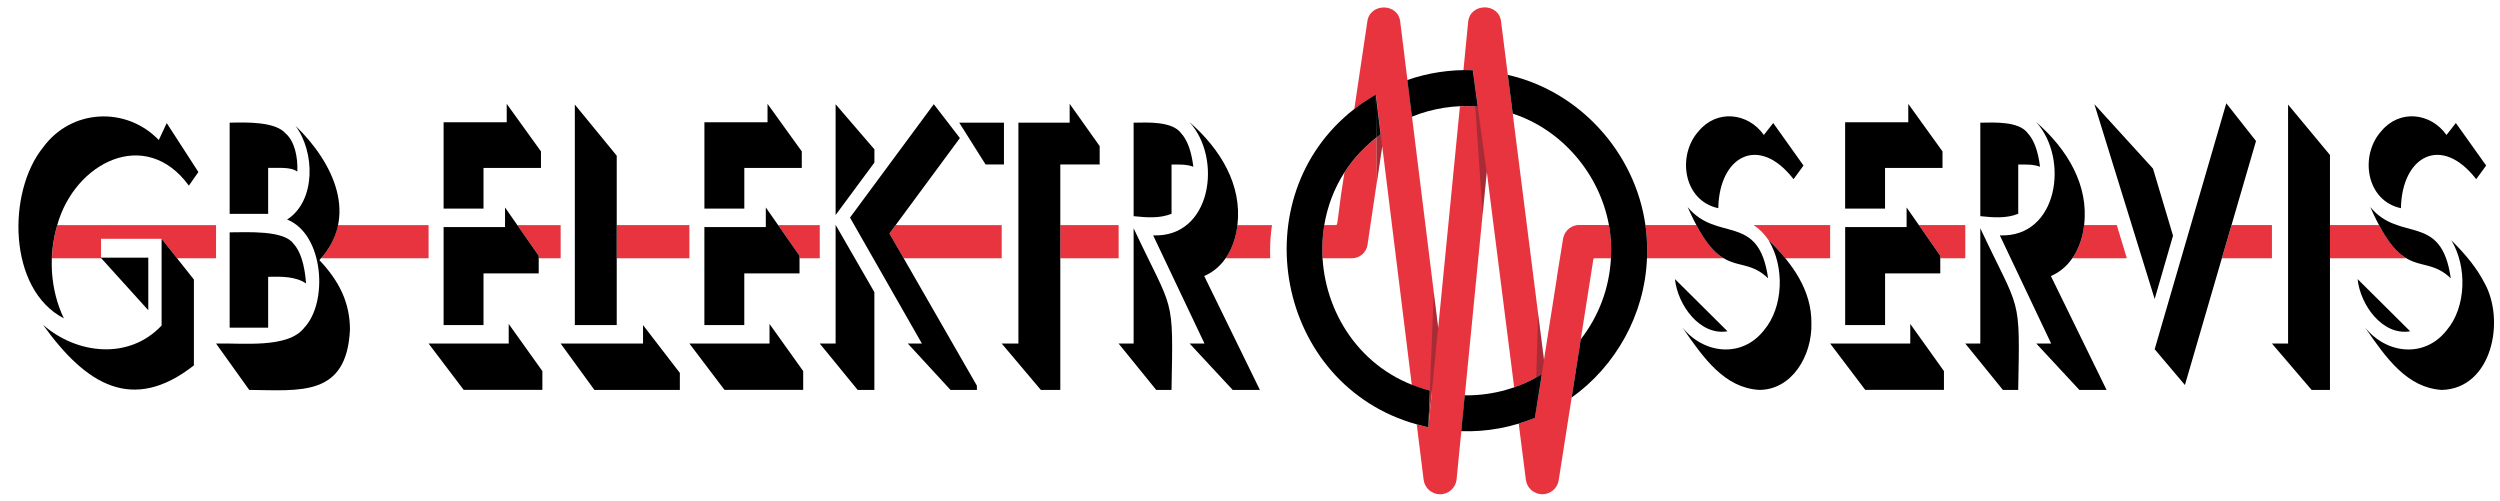 <svg xmlns="http://www.w3.org/2000/svg" viewBox="0 0 8305.9 1665.2"><defs><style>      .cls-1 {        fill: #e7343f;      }      .cls-1, .cls-2, .cls-3 {        stroke-width: 0px;      }      .cls-2 {        fill: #000;      }      .cls-4 {        isolation: isolate;      }      .cls-3 {        fill: #141823;        mix-blend-mode: multiply;        opacity: .3;      }    </style></defs><g class="cls-4"><g id="Layer_1" data-name="Layer 1"><path class="cls-1" d="M5726.7,858h-254.8c.3-8.3.5-16.7.5-25.1h0c.2-28.8-1.7-57.2-5.7-85.1h169.4c20.8,38.6,49.5,81.3,81.8,104.4.7.5,1.3.9,2,1.4,1.3.9,2.7,1.8,4,2.6.7.4,1.3.8,2,1.2.3.2.5.3.8.5Z"></path><path class="cls-1" d="M5897.8,844.7c.2.4.3.9.4,1.3,0-.2-.4-1.2-.4-1.3Z"></path><path class="cls-1" d="M6080.4,747.8v110.2h-149.1c-16-19.4-34.4-39.3-55.2-59.8.1.2.3.5.4.7-13-20-29.9-37.2-50.1-51.1h253.9Z"></path><polygon class="cls-1" points="6529.4 747.8 6529.4 858 6446.3 858 6446.3 849.8 6375.2 747.8 6529.4 747.8"></polygon><path class="cls-1" d="M7066.1,858h-181.1c22.1-32.6,34.2-68.1,39.2-110.2h108.5l33.4,110.2Z"></path><polygon class="cls-1" points="7414 747.8 7548.2 747.8 7548.2 858 7381.9 858 7414 747.8"></polygon><path class="cls-1" d="M7994.7,858h-253.7v-110.2h163c22.7,42.1,54.7,89.1,90.6,110.2Z"></path><path class="cls-1" d="M717.8,747.9v110.2h-129.6l-51.3-64.7h-201.2v62.6l4.2,2.1h-167.5c1.5-39,7.5-75.7,17.9-110.2h527.6Z"></path><path class="cls-1" d="M1423.9,747.9v110.2h-357.3c29.4-34.2,47.1-68.3,55.9-110.2h301.4Z"></path><polygon class="cls-1" points="1862.7 747.9 1862.7 858.1 1789.8 858.1 1789.8 849.8 1718.7 747.9 1862.7 747.9"></polygon><rect class="cls-1" x="2049" y="747.9" width="241.4" height="110.2"></rect><polygon class="cls-1" points="2723.5 747.9 2723.5 858.1 2656.3 858.1 2656.3 849.8 2585.2 747.9 2723.5 747.9"></polygon><polygon class="cls-1" points="3328 747.9 3328 858.1 3002.4 858.1 2955.1 775.7 2975.6 747.9 3328 747.9"></polygon><rect class="cls-1" x="3522.7" y="747.9" width="193.8" height="110.2"></rect><path class="cls-1" d="M4219.7,835.6c0,7.5.1,15,.4,22.5h-148.1c22.1-32.6,34.2-68.1,39.2-110.2h114.8c-4.2,28.6-6.4,57.9-6.4,87.7Z"></path><g><g><path class="cls-1" d="M4574.6,603.1c-9.3,62.4-19.7,131.7-26.8,179.8l-.3,2.3-.7,4.9-.5,3.5-.7,4.6-.5,3.4-1.7,11.8c-3.8,25.6-25.8,44.6-51.7,44.6h-97.7c-.2-3.7-.4-7.4-.5-11.1-1.2-30.8.5-61.8,5.2-92.4.3-2.2.7-4.4,1.1-6.7h37.7c2.5,0,4.7-1.9,5.1-4.4,1-6.4,1.9-12.6,2.7-18.7l9.7-75.1,11.8-76.7c8.6-13.5,18.1-26.6,28.3-39.3,0,0,0,0,0,0,8.2-10.2,16.9-20.2,26.2-29.8h0c4.5-4.6,9.1-9.3,13.8-13.8,2.9-2.8,5.9-5.6,9-8.4.2-.2.4-.4.6-.5,8.5-7.5,17.9-15.3,28.2-23.4l1.9,145.7Z"></path><path class="cls-1" d="M5352.2,858h-55.4c-1.5,0-2.8,1.1-3,2.6-13.7,87.1-27.7,176.6-41.9,266.7-.8,4.8-1.5,9.6-2.3,14.4-.1.7-.2,1.5-.3,2.2-.4,2.8-.9,5.6-1.3,8.4-.2,1.4-.5,2.9-.7,4.3-.1.7-.2,1.5-.3,2.2-.2,1.5-.5,3-.7,4.5-.9,5.5-1.8,11.3-2.7,17.2-.2,1.1-.3,2.2-.5,3.2,0,.5-.2,1.1-.3,1.6-.5,3-.9,5.9-1.4,9-.2,1.4-.4,2.8-.7,4.3-.2,1.4-.4,2.8-.6,4.2-.4,2.7-.8,5.4-1.3,8.1-20.3,129.7-40.7,259.7-60.3,384.8-4.1,27-27.9,46.7-55.1,46.4-27.4-.5-50.5-20.8-53.9-48l-23.8-186.7h0c2-.6,4-1.3,6.1-1.9.2,0,.5-.1.7-.2,16-4.9,31.8-10.6,47.2-17l.4-2.6h0c0,0,1.1-6.9,1.1-6.9.1-.9.3-1.8.4-2.7.1-.6.2-1.3.3-2l.3-2.1c.1-.7.2-1.4.3-2.2l.7-4.6c.1-.8.3-1.6.4-2.4.1-.8.3-1.7.4-2.5l1.3-8c.3-1.8.6-3.7.9-5.7l.2-1.4c.2-1.4.5-2.9.7-4.4l4.9-30.9c.5-3.1,1-6.2,1.5-9.3l2.1-13.5c.2-1,.3-1.9.5-2.9l3.8-24,.2-1,2.5-15.8s0,0,0,0c-.7.5-1.5,1-2.2,1.4-1.6.9-3.2,1.9-4.8,2.8-2.4,1.4-4.7,2.7-7.1,4.1-1.4.8-2.8,1.6-4.3,2.3-17.1,9.3-34.7,17.7-52.7,24.9-1.9.8-3.8,1.5-5.8,2.3-5,1.9-10.1,3.8-15.1,5.6,0,0,0,0,0,0-.8-6.1-84.6-666.2-84.8-667.5l-1.8-14.6-4.3-34.3c-.2,2.5-.5,5-.7,7.5v.9c-4.3,42.5-8.6,86.1-13,130.5h0c-19.1,194.3-39.6,403.8-59.2,603.8-1.5,15.4-3,30.7-4.5,45.9l-2.4,24c-7,71.8-14,142.1-20.6,209.5-2.7,28.1-26.5,49.7-54.9,49.6-27.7,0-51.2-20.6-54.6-48.2l-21.3-171.3-1.6-12.6v-.3c7.3,2.2,14.7,4.2,22.1,6.1.2,0,.3,0,.5.1,5.3,1.3,10.7,2.5,16.2,3.7,0-.3,0-.6,0-1h0c.2-1.7.3-3.5.5-5.3,0-1,.2-2,.3-3.1.1-1.1.2-2.3.4-3.5.1-1.1.2-2.3.3-3.4.1-1.2.2-2.5.4-3.8,0-.6.1-1.2.2-1.9v-1.4c.1,0,.2-.4.2-.4v-1c.1-.3.2-.6.2-.9,0,0,0,0,0-.1,0-.9.2-1.9.3-2.8h0c0-1,.2-1.9.3-2.9,0,0,0,0,0-.1.1-1.3.3-2.6.4-3.8.4-4,.8-8.1,1.2-12.2.1-1.4.3-2.8.4-4.2h0c.2-2,.4-4,.6-6,0-.8.2-1.6.2-2.3.1-1.4.3-2.8.4-4.1.7-6.9,1.4-13.7,2.1-20.3,0-.6.1-1.1.2-1.7,0-.6.1-1.2.2-1.8,0-.6.1-1.2.2-1.7.2-2.3.5-4.6.7-6.8.2-1.8.4-3.6.5-5.4.1-1.3.3-2.5.4-3.7,0-.6.1-1.2.2-1.7.5-4.6.9-8.9,1.3-12.7h0c-2.4-.6-4.8-1.2-7.2-1.8-20.5-5.2-40.7-11-60.1-19-17.9-143.7-81.7-658.6-98.2-792.6l-4.8,32.1c-.3,2-.6,4-.9,6.1l-.9,6.3-.6,4-.6,4.1-1.6,10.5-.3,2.1-.5,3.5-2,13.5-.8,5.5-.4,2.8-.6,3.7-1,7-.7,4.7-1.7,11.2-1.9-145.7c4.6-3.6,9.4-7.4,14.3-11.2,0-.5-.1-1-.2-1.4-.1-1-.2-2-.4-3-.1-1-.3-2.1-.4-3.2s-.3-2.2-.4-3.4c0-.4,0-.8-.1-1.2,0-.8-.2-1.6-.3-2.4,0-.5-.1-1.1-.2-1.6,0-.5-.1-.9-.2-1.4-.1-1.2-.3-2.3-.4-3.5-.1-1.2-.3-2.4-.4-3.6-.4-2.9-.7-5.9-1.1-9-.2-1.3-.3-2.5-.5-3.8,0-.7-.2-1.3-.2-2,0-.6-.2-1.2-.2-1.9-1.3-10.4-2.6-21.5-4-32.4,0-.6-.2-1.3-.2-1.9-.1-1.2-.3-2.4-.4-3.7-.1-1-.2-2-.4-3-.9-7.6-1.8-15.1-2.7-22-.1-1.1-.3-2.1-.4-3.1,0-.5-.1-1-.2-1.5-.2-1.2-.3-2.4-.4-3.5-.2-1.6-.4-3.3-.6-4.8-.1-1.1-.3-2.2-.4-3.3,0-.3,0-.7-.1-1-.1-1-.2-2-.4-3,0-.4,0-.8-.1-1.2l-.2-1.6h0s-.2-1.6-.2-1.6l-.4-3c-3.1,1.8-6.3,3.6-9.4,5.5-1.6.9-3.1,1.9-4.6,2.8-20.4,12.5-39.7,25.8-57.8,39.9,3.6-22.3,40.1-271.1,43.5-291.9,8.6-61.4,102.1-61.5,109.1,1.4,4.2,36.3,20.2,159.9,24,194.1h.2l11.9,96.3c.8,6.2,1.5,12.5,2.3,18.7l.8,6.8c23.1,186.4,49.5,399.1,72.6,585h0s14.4,116.1,14.4,116.1h0s72.2-735.9,72.2-735.9c5.3-.3,10.5-.5,15.9-.6.3,0,.6,0,.9,0,11.5-.2,23,.1,34.4.9.9,0,1.8.1,2.7.2.1,0,.3,0,.4,0,.1,0,.3,0,.4,0,.8,0,1.7,0,2.3.3s1.5.2,2.3,0,0,0,.1,0l-14.4-105.3c0-.3,0-.6-.1-1,0-.3,0-.6-.1-.9,0-.3,0-.6-.1-.9,0-.3,0-.6-.1-.9v-.9c-.2-.3-.2-.6-.2-.8v-.8c-.1,0-.5-2.7-.5-2.7v-1c-.1,0-.4-2.2-.4-2.2v-.9c-.1,0-.2-.4-.2-.4l-.3-2h0c-.9-.1-1.7-.2-2.6-.2-1.4,0-2.7,0-4.1-.1,0,0-.1,0-.2,0-6.9-.2-14-.4-21-.2h-.2c-1.1,0-2.1,0-3.2.1h0c0,0,15.5-158.9,15.5-158.9,5.2-65.6,103.9-66.3,109.7-.7,7.2,56.9,14.6,115.5,22.2,175.4,1.9,15.3,3.9,30.6,5.8,46l.3,2.6c30.9,243.7,64,504.1,94.5,744.6l19.5,153.5c10.4-65.7,27.8-176.5,42.9-272.5l-.4.3,14.7-90.9c2.2-13.8,4.2-26.6,6-37.9.4-2.6.9-5.1,1.7-7.4,6.5-23.2,27.7-39.6,52.3-39.6l98.7.3c6.6,36,8.9,73,6.6,110.2Z"></path><path class="cls-2" d="M4872.3,1313.4c-1.8,0-4.1,0-5.9-.2l-11.7,119.3c85.5,3,167.6-12.9,244.8-44.1l22.9-144.9c-75.3,45.4-159.9,69.9-250.1,70Z"></path><path class="cls-2" d="M4909.6,353.9l-16.5-120.7c-74.2-2.7-149.9,8.8-217.4,32.7l15.1,121.8c66.6-27.4,144.8-40.1,218.8-33.8Z"></path><path class="cls-2" d="M5015.4,294.8l-5.9-46s0,0,0,0c1.9,15.3,3.9,30.6,5.8,46Z"></path><path class="cls-2" d="M5472.4,832.9h0c0,8.5-.1,16.8-.5,25.1-7.4,188.3-104.8,359.2-250.3,462.7,4.4-28.5,11.7-74.9,18.4-117.9.2-1.4.4-2.8.6-4.2.2-1.4.4-2.8.7-4.3.5-3,.9-6,1.4-9,0-.5.2-1.1.3-1.6.2-1.1.3-2.2.5-3.2.9-5.9,1.8-11.7,2.7-17.2.2-1.5.5-3,.7-4.5.1-.7.2-1.5.3-2.2.2-1.4.5-2.9.7-4.3.4-2.8.9-5.6,1.3-8.4.1-.7.2-1.5.3-2.2.8-4.8,1.5-9.6,2.3-14.4,58.5-75,95.1-168,100.3-269.3,2.4-37.3,0-74.3-6.6-110.2-30.9-169.3-155.1-316.6-319.7-370.3l-10.2-80.1-.3-2.6c-2-15.4-3.9-30.7-5.8-46,238.7,53.9,423.1,258.2,457.2,499,4,27.9,5.9,56.3,5.7,85Z"></path><path class="cls-1" d="M4757.5,1299.5c-.4,3.8-.8,8.1-1.3,12.7,0,.6-.1,1.2-.2,1.7-.1,1.2-.2,2.5-.4,3.7-.2,1.8-.4,3.6-.5,5.4-.2,2.2-.5,4.5-.7,6.8,0,.6-.1,1.2-.2,1.7,0,.6-.1,1.2-.2,1.8,0,.6-.1,1.1-.2,1.7-.7,6.6-1.4,13.4-2.1,20.3-.1,1.4-.3,2.8-.4,4.1,0,.8-.2,1.6-.2,2.3-.2,2-.4,4-.6,6h0c-.1,1.4-.3,2.8-.4,4.2-.4,4.1-.8,8.2-1.2,12.2-.1,1.3-.3,2.6-.4,3.8,0,0,0,0,0,.1,0,1-.2,1.9-.3,2.9h0c0,1-.2,1.9-.3,2.8,0,0,0,0,0,.1,0,.3,0,.6,0,.9v1c0,0-.1.4-.1.4v1.4c-.2.6-.3,1.2-.3,1.9-.1,1.3-.2,2.5-.4,3.8-.1,1.1-.2,2.3-.3,3.4-.1,1.2-.2,2.4-.4,3.5-.1,1-.2,2.1-.3,3.1-.2,1.8-.4,3.6-.5,5.2l4.8-120.7c2.4.6,4.8,1.2,7.2,1.7h0Z"></path><path class="cls-2" d="M4750.4,1297.7l-4.8,120.7h0c0,.4,0,.7,0,1.1-5.4-1.2-10.9-2.4-16.2-3.7-.2,0-.3,0-.5-.1-7.4-1.8-14.8-3.8-22.1-6.1v.3c-468.9-130.6-583.6-755.1-207.6-1047.6,18.1-14.1,37.4-27.4,57.8-39.9,1.5-1,3.1-1.9,4.6-2.8,3.1-1.9,6.2-3.7,9.4-5.5l1.9,142.9c-9.8,7.7-19.2,15.6-28.2,23.8-.2.2-.4.4-.6.5-3,2.8-6,5.6-9,8.4-4.7,4.5-9.3,9.1-13.8,13.8-9.3,9.7-18,19.6-26.2,29.8,0,0,0,0,0,0-10.2,12.7-19.7,25.9-28.3,39.3-34.8,54.2-56.9,113.8-67,174.9-.4,2.2-.7,4.4-1.1,6.7-4.6,30.6-6.3,61.6-5.2,92.4.1,3.7.3,7.4.5,11.1,11.8,196.7,139.8,385.5,356.6,439.8Z"></path><path class="cls-2" d="M4587,446.3c-4.9,3.5-9.7,7.1-14.4,10.8l-1.9-142.9.4,3,.2,1.6h0c.1.9.2,1.9.3,2.8.1,1,.2,2,.4,3,0,.3,0,.7.1,1,.1,1.1.3,2.2.4,3.3.2,1.6.4,3.2.6,4.8.1,1.2.3,2.3.4,3.5,0,.5.1,1,.2,1.5.1,1,.2,2.1.4,3.1.9,6.9,1.8,14.4,2.7,22,.1,1,.2,2,.4,3,.2,1.2.3,2.4.4,3.7,0,.6.2,1.3.2,1.9,1.3,10.9,2.7,21.9,4,32.4,0,.6.2,1.2.2,1.9,0,.7.2,1.3.2,2,.2,1.3.3,2.5.5,3.8.4,3.1.8,6.1,1.1,9,.2,1.2.3,2.5.4,3.6.2,1.2.3,2.4.4,3.5,0,.5.1.9.2,1.4,0,.6.1,1.1.2,1.6,0,.8.2,1.6.3,2.4,0,.4,0,.8.1,1.2.1,1.2.3,2.3.4,3.4s.3,2.2.4,3.2c.1,1,.3,2.1.4,3,0,.5.1,1,.2,1.4Z"></path></g><polygon class="cls-3" points="4926 715.3 4893.1 233.2 4939.1 572.3 4926 715.3"></polygon><polygon class="cls-3" points="4592 486.1 4587.3 518.1 4586.4 524.2 4585.4 530.5 4584.8 534.5 4584.2 538.6 4582.6 549 4582.3 551.2 4581.8 554.7 4579.8 568.2 4579 573.7 4578.5 576.5 4578 580.3 4576.9 587.2 4576.2 591.9 4574.6 603.1 4572.7 457.4 4572.7 457.1 4570.8 314.2 4571.1 317.1 4571.3 318.7 4571.3 318.8 4571.5 320.3 4592 486.1"></polygon><polygon class="cls-3" points="4777.9 1088.9 4757.3 1299.4 4747.9 1394.8 4747.8 1396.2 4747.6 1397.6 4745.5 1419.5 4745.5 1418.5 4745.5 1418.4 4750.4 1297.7 4750.4 1297.7 4763.4 972.8 4777.9 1088.9"></polygon><polygon class="cls-3" points="5129.7 1195.4 5099.9 1389.8 5110.2 1042 5129.7 1195.4"></polygon></g><path class="cls-2" d="M8253.1,937.9c-22.1-43.4-58.5-90-108.9-139.6,52.9,87.4,50,222.4-15.8,299.3-73.2,93.1-200.5,78.8-271.2-10.2,72.2,105.5,141.1,200.6,254.9,208.1,166.4-3.8,213.4-230.5,141.1-357.5ZM7832.8,927.2c9,87.1,83.8,189.2,174.6,173.4l-174.6-173.4ZM8159.2,408.8l-31,39.6c-53-74.4-155.7-85.5-216-13.4-73.2,79.9-52.4,231.6,64.6,256.7,3-173.3,134.7-245.7,250-96.4l33.1-45.3-100.6-141.3ZM7153.2,560.3l-194.9-214.1,200.3,647.2,61-210.4-66.5-222.7ZM7396.6,343l-238,817.3,100.5,118.8c64.8-222.2,172.2-590.8,236.2-810.6l-98.8-125.4ZM6579.3,758.2v383.2h-49.9l124.9,154h50.9c6.1-321.4,7.9-252.4-126-537.2ZM6736.2,441.6c-29.3-38.4-107.6-35-156.9-34v310.6c43.2,4.5,85.6,8.1,126-7.9v-163.6c23-.2,50.4-1.3,72.4,7.3-6.4-52.2-20.2-89.7-41.5-112.3ZM6346.6,1076.2v65.1h-266.2l116.6,154h261.5v-62.4l-111.9-156.7ZM6340,344.9v61.4h-209.8v286.8h132.6v-135.2h190.9v-54.9l-113.8-158ZM5876.6,799c8.5,14.1,15.5,29.3,21.1,45.7-4.9-16.4-12.1-31.7-21.1-45.7ZM5564.8,927.2c9,87.1,83.8,189.2,174.6,173.4l-174.6-173.4ZM5891.2,408.8l-31,39.6c-53-74.4-155.7-85.5-216-13.4-73.2,79.9-52.4,231.6,64.6,256.7,3-173.3,134.7-245.7,250-96.4l33.1-45.3-100.6-141.3ZM334.7,856c2.4,2.6,155.7,172.1,158,174.7v-174.7h-158ZM949.9,444.3c-34-40.6-129.2-38.1-186.9-36.7v303h127.9v-152.8c28.5,1.1,74.2-4.8,96.9,12.3,2.3-50.5-9.9-100.8-37.9-125.9ZM974.9,809.5c-32.1-45-151.5-37.8-211.9-37.6v316.8h127.9v-169.1c42.1-.8,89.8-2.1,126,22.1-4.9-63.2-18.8-107.3-42-132.3ZM1683.5,344.9v61.4h-209.7v286.8h132.6v-135.2h190.9v-54.9l-113.8-158ZM1690.1,1076.2v65.1h-266.2l116.6,154h261.5v-62.4l-111.9-156.7ZM2136.4,1080v61.4h-273.7l112.1,154h283.9v-56.4l-122.3-159ZM2550,344.9v61.4h-209.7v286.8h132.6v-135.2h190.9v-54.9l-113.8-158ZM2556.6,1076.2v65.1h-266.2l116.6,154h261.5v-62.4l-111.9-156.7ZM2776.2,346.2v368.2l128.9-174.3v-44l-128.9-149.8ZM2776.2,746.9v394.5h-52.7l125.9,154h55.6v-324.8l-128.9-223.7ZM3186.9,407.5l87.6,139h61v-139h-148.6ZM3923.2,441.6c-29.3-38.4-107.6-35-156.9-34v310.6c43.2,4.5,85.6,8.1,126-7.9v-163.6c23-.2,50.4-1.3,72.4,7.3-6.4-52.2-20.2-89.7-41.5-112.3ZM3766.3,758.2v383.2h-49.9l124.9,154h50.9c6.1-321.3,7.9-252.4-126-537.2Z"></path><path class="cls-2" d="M644.2,928.6v285.4c-204,159.8-358.7,64.1-501.2-134.8,113.4,99,286.6,116.8,393.9,2.3v-288.1c26.6,33.5,80.5,101.6,107.2,135.2Z"></path><path class="cls-2" d="M8142.3,924.7c-91.7-88.4-154.7,18-267.3-236.7,98.8,119.2,236.5,16.5,267.3,236.7Z"></path><polygon class="cls-2" points="7741 515 7741 1295.4 7679.9 1295.4 7548.2 1141.4 7601.8 1141.4 7601.8 347.4 7741 515"></polygon><path class="cls-2" d="M6998.8,1295.4h-90.5l-143-154h49.4l-170.5-359.4c194,7.9,231.2-255.9,120.2-376.9,103.9,90.5,175.7,209.3,159.8,342.8-8,71.8-43.6,140.9-110.4,169.2l185,378.4Z"></path><polygon class="cls-2" points="6446.3 849.8 6446.3 908.4 6262.9 908.4 6262.9 1080 6130.3 1080 6130.3 754.4 6334.4 754.4 6334.4 689.3 6375.2 747.8 6446.3 849.8"></polygon><path class="cls-2" d="M6018.2,1074.6c2.3,106.9-64.3,221.1-174.2,220.8-113.9-7.5-182.5-102.5-254.9-208.1,70.7,89.1,198,103.3,271.2,10.2,65.5-77,69.2-211.7,15.8-299.3,78.3,76.3,143.6,166.4,142,276.3Z"></path><path class="cls-2" d="M5874.3,924.7c-91.6-88.4-154.7,18-267.3-236.7,98.8,119.2,236.5,16.5,267.3,236.7Z"></path><polygon class="cls-2" points="2656.3 849.8 2656.3 908.4 2472.8 908.4 2472.8 1080 2340.2 1080 2340.2 754.4 2544.3 754.4 2544.3 689.3 2585.2 747.9 2656.3 849.8"></polygon><path class="cls-2" d="M4185.8,1295.4h-90.4l-143-154h49.4l-170.6-359.4c194,7.9,231.2-255.9,120.2-376.9,103.9,90.5,175.7,209.4,159.8,342.8-8,71.8-43.5,140.8-110.4,169.1l185,378.4Z"></path><polygon class="cls-2" points="3653.5 485.4 3653.5 546.5 3522.7 546.5 3522.7 1295.4 3458 1295.4 3328 1141.4 3383.5 1141.4 3383.5 407.5 3553.8 407.5 3553.8 344.9 3653.5 485.4"></polygon><polygon class="cls-2" points="3245.6 1281.4 3245.6 1295.4 3157.9 1295.4 3016.1 1141.4 3062.9 1141.4 2824 722.9 3102.4 346.2 3189.1 458.7 2975.6 747.9 2955.1 775.7 3002.4 858.1 3245.6 1281.4"></polygon><polygon class="cls-2" points="2049 517.3 2049 1080 1909.8 1080 1909.8 347.4 2049 517.3"></polygon><polygon class="cls-2" points="1789.8 849.8 1789.8 908.4 1606.4 908.4 1606.4 1080 1473.8 1080 1473.8 754.4 1677.9 754.4 1677.9 689.3 1718.7 747.9 1789.8 849.8"></polygon><path class="cls-2" d="M1162.7,1094.8c-10.4,224.3-165.1,202.2-334.7,200.6l-110.2-154c83.6-2.7,239.4,17.7,293-52.6,80.2-84.3,65.4-310.9-56.9-359.4,96.4-61.9,92.8-225.4,27.4-312,128.3,124,211.8,304,79.8,446.8,64.5,68,101.3,139.5,101.6,230.6Z"></path><path class="cls-2" d="M659.2,571.4l-31.7,45.3c-144.7-197.8-380-75.9-437.3,131.2-29.8,100-23.9,214.3,22,309.8C25.2,961,23.9,637.2,142.8,490.2c93.5-128.8,276.4-137.5,384.8-25l26.3-56.3,105.2,162.6Z"></path></g></g></svg>
